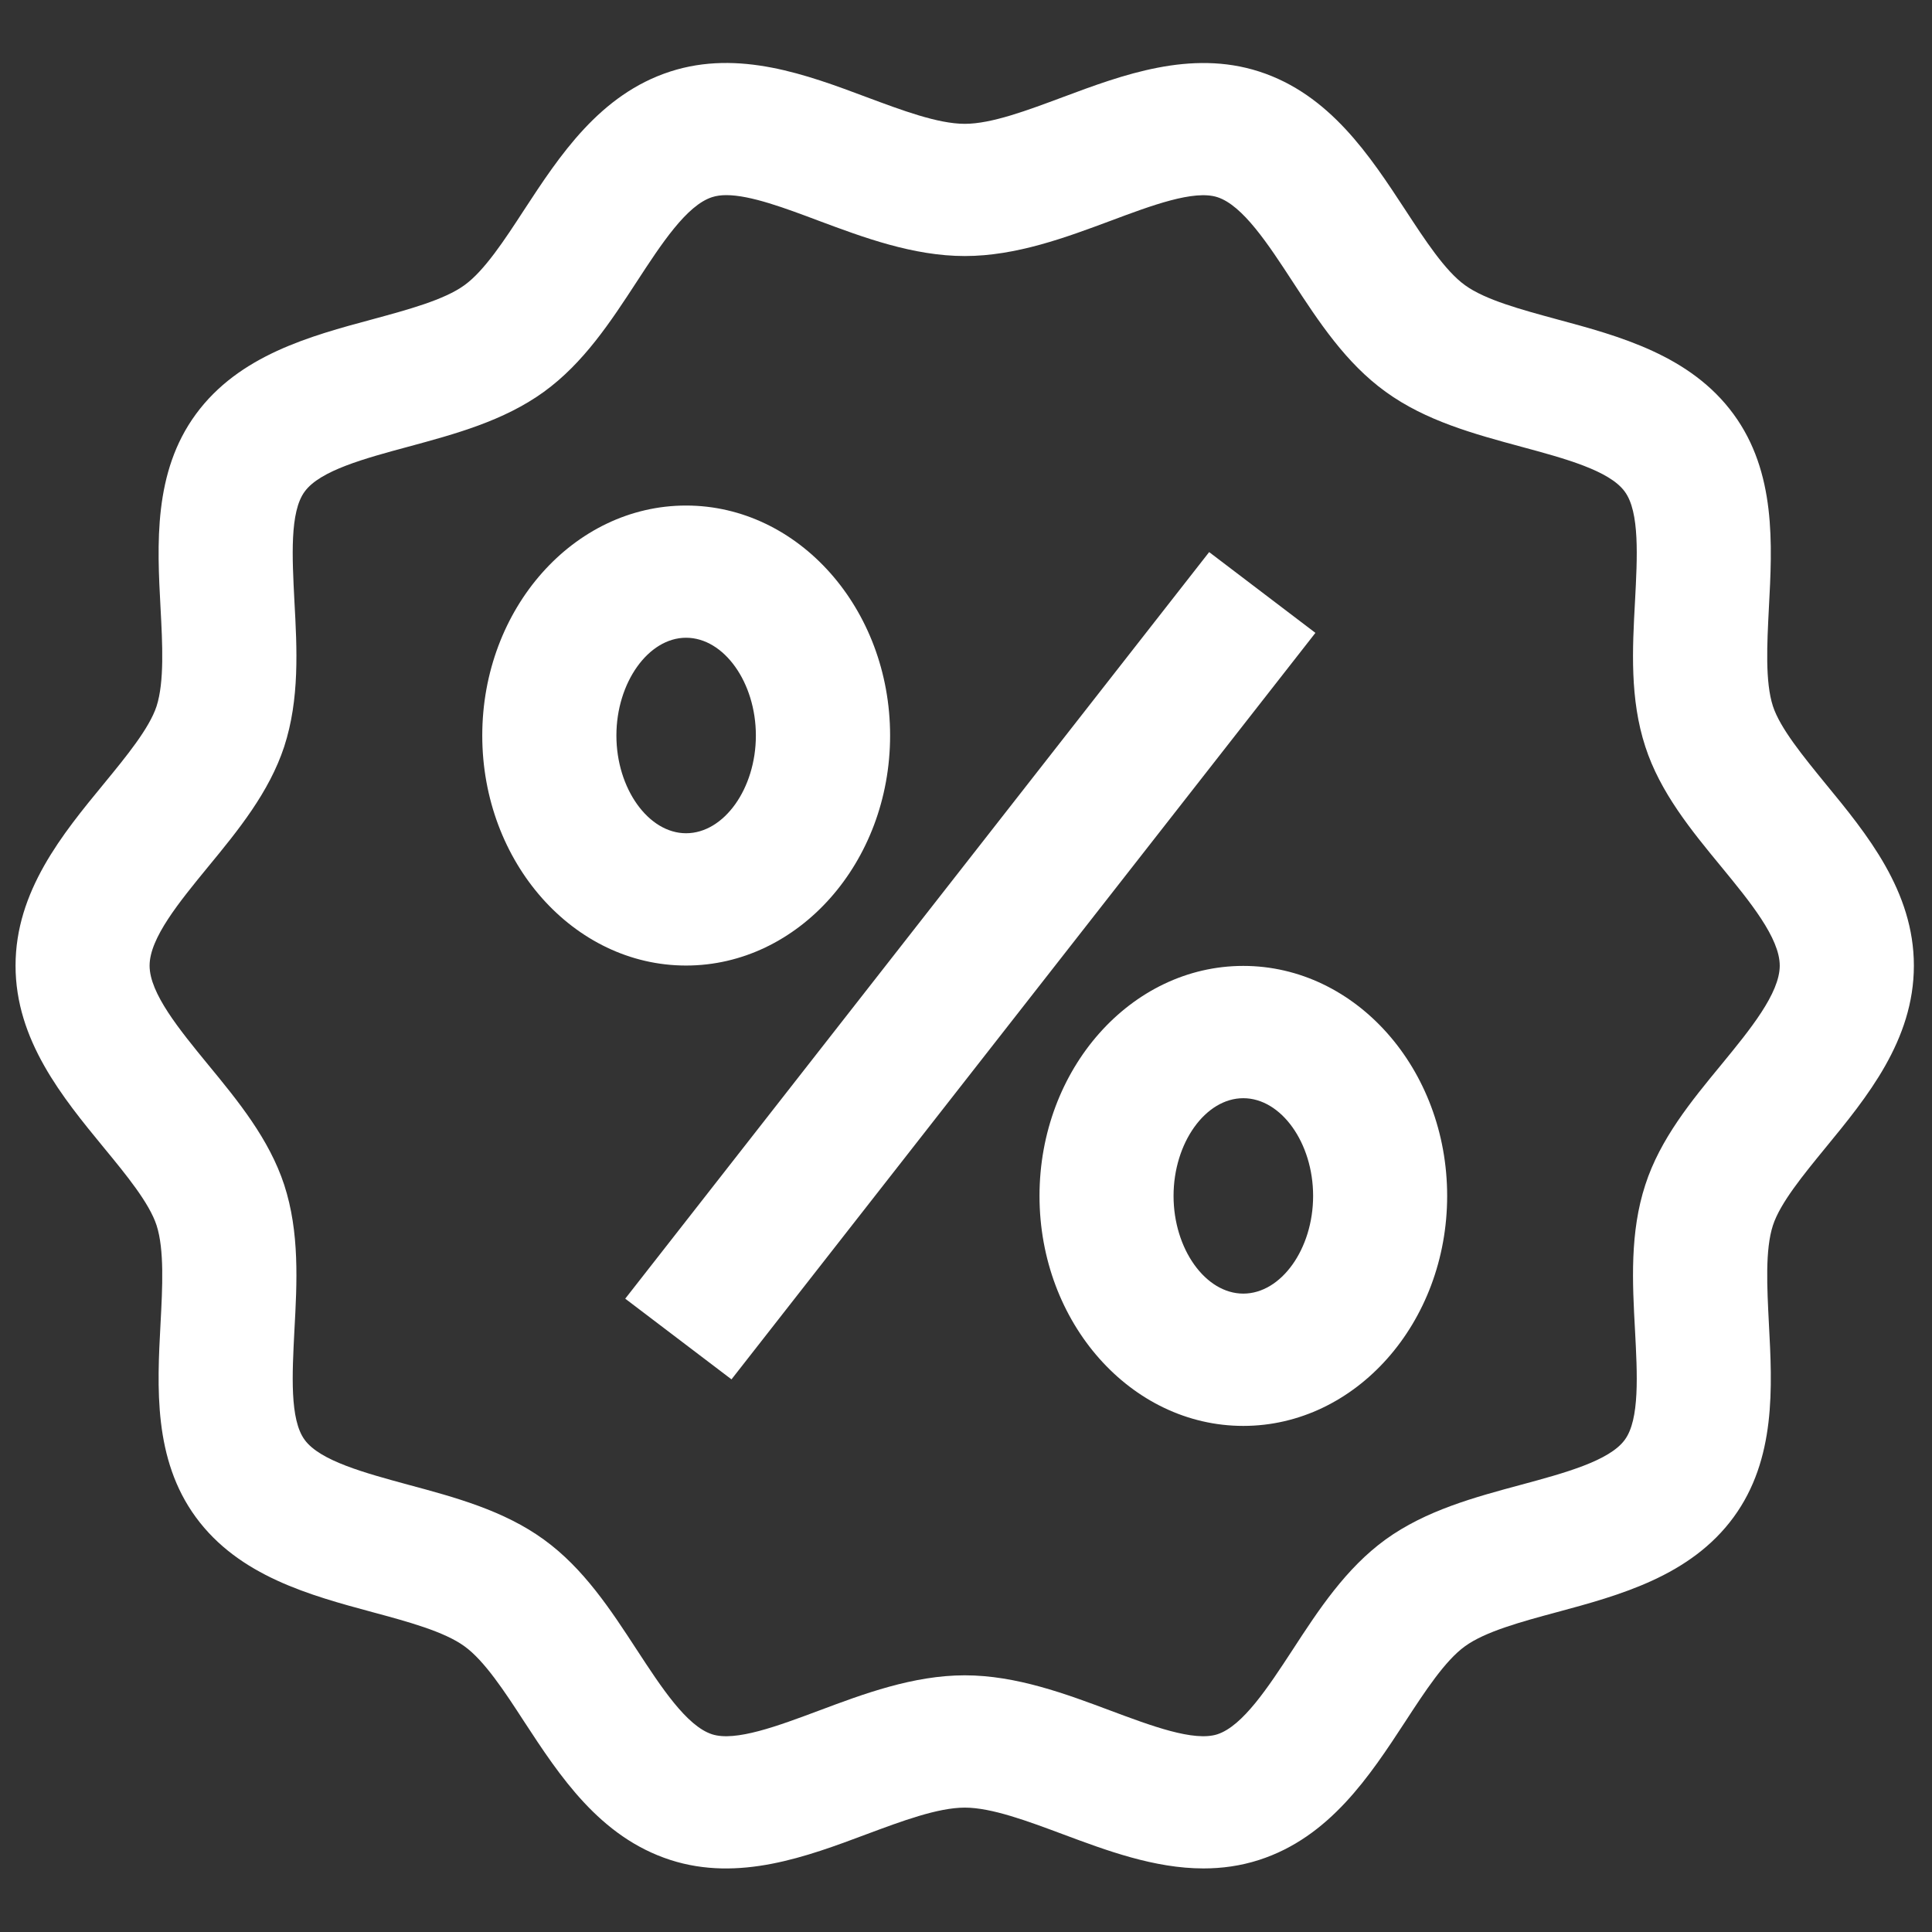 <svg 
 xmlns="http://www.w3.org/2000/svg"
 xmlns:xlink="http://www.w3.org/1999/xlink"
 width="21px" height="21px">
<rect width="100%" height="100%" fill="#333333" stroke="none"/>
<path fill-rule="evenodd"  fill="rgb(255, 255, 255)"
 d="M19.843,12.475 C19.602,12.770 19.350,13.076 19.271,13.319 C19.185,13.583 19.207,13.991 19.227,14.385 C19.264,15.077 19.306,15.860 18.843,16.492 C18.374,17.132 17.603,17.340 16.921,17.524 C16.539,17.627 16.144,17.734 15.924,17.894 C15.707,18.050 15.488,18.386 15.276,18.711 C14.890,19.301 14.454,19.969 13.685,20.217 C13.483,20.282 13.281,20.309 13.081,20.309 C12.548,20.309 12.026,20.114 11.552,19.937 C11.171,19.795 10.779,19.648 10.487,19.648 C10.194,19.648 9.801,19.795 9.420,19.937 C8.769,20.181 8.031,20.457 7.287,20.217 C6.517,19.968 6.082,19.301 5.696,18.711 C5.485,18.386 5.265,18.050 5.048,17.894 C4.828,17.734 4.433,17.627 4.051,17.524 C3.370,17.340 2.598,17.132 2.129,16.492 C1.666,15.860 1.708,15.077 1.745,14.385 C1.766,13.991 1.787,13.583 1.702,13.319 C1.623,13.076 1.372,12.770 1.129,12.475 C0.679,11.927 0.169,11.306 0.169,10.496 C0.169,9.687 0.679,9.066 1.129,8.519 C1.372,8.223 1.623,7.917 1.702,7.676 C1.787,7.410 1.766,7.002 1.745,6.608 C1.708,5.917 1.666,5.133 2.129,4.502 C2.598,3.862 3.370,3.653 4.051,3.470 C4.433,3.366 4.828,3.260 5.048,3.100 C5.265,2.944 5.485,2.607 5.696,2.283 C6.082,1.693 6.519,1.025 7.287,0.777 C8.031,0.537 8.769,0.812 9.420,1.056 C9.801,1.198 10.194,1.346 10.487,1.346 C10.779,1.346 11.171,1.198 11.552,1.056 C12.203,0.813 12.942,0.538 13.685,0.777 C14.454,1.025 14.890,1.694 15.276,2.283 C15.488,2.607 15.707,2.944 15.924,3.100 C16.144,3.260 16.539,3.366 16.921,3.470 C17.601,3.653 18.374,3.861 18.843,4.502 C19.306,5.134 19.264,5.917 19.227,6.608 C19.207,7.003 19.185,7.411 19.271,7.676 C19.350,7.917 19.602,8.223 19.843,8.519 C20.293,9.066 20.803,9.687 20.803,10.496 C20.803,11.306 20.293,11.927 19.843,12.475 ZM18.711,9.423 C18.383,9.025 18.045,8.613 17.884,8.116 C17.715,7.599 17.743,7.057 17.772,6.533 C17.797,6.057 17.824,5.564 17.660,5.343 C17.493,5.114 17.006,4.983 16.536,4.856 C16.027,4.718 15.499,4.576 15.062,4.259 C14.628,3.946 14.334,3.496 14.050,3.061 C13.784,2.653 13.508,2.232 13.232,2.143 C12.977,2.061 12.515,2.234 12.069,2.401 C11.588,2.580 11.046,2.783 10.487,2.783 C9.926,2.783 9.383,2.580 8.903,2.401 C8.536,2.263 8.159,2.121 7.894,2.121 C7.838,2.121 7.786,2.128 7.740,2.143 C7.463,2.232 7.188,2.653 6.922,3.061 C6.638,3.496 6.345,3.945 5.912,4.259 C5.474,4.576 4.945,4.718 4.436,4.856 C3.966,4.983 3.479,5.114 3.312,5.343 C3.148,5.564 3.176,6.057 3.200,6.532 C3.229,7.057 3.257,7.599 3.089,8.116 C2.925,8.613 2.589,9.025 2.261,9.423 C1.950,9.803 1.626,10.196 1.626,10.496 C1.626,10.797 1.950,11.191 2.261,11.571 C2.589,11.969 2.925,12.380 3.089,12.878 C3.257,13.394 3.229,13.937 3.200,14.462 C3.176,14.937 3.148,15.429 3.312,15.651 C3.479,15.879 3.966,16.010 4.436,16.138 C4.945,16.275 5.474,16.417 5.911,16.734 C6.345,17.048 6.638,17.498 6.922,17.933 C7.188,18.340 7.463,18.761 7.740,18.851 C7.995,18.933 8.456,18.760 8.903,18.593 C9.383,18.413 9.926,18.210 10.487,18.210 C11.046,18.210 11.588,18.413 12.069,18.593 C12.516,18.760 12.977,18.933 13.232,18.851 C13.508,18.761 13.784,18.340 14.050,17.933 C14.333,17.498 14.628,17.048 15.060,16.734 C15.499,16.417 16.027,16.275 16.536,16.138 C17.006,16.011 17.493,15.879 17.660,15.651 C17.824,15.430 17.797,14.937 17.772,14.462 C17.743,13.937 17.715,13.394 17.884,12.878 C18.045,12.380 18.383,11.969 18.711,11.571 C19.023,11.191 19.345,10.797 19.345,10.496 C19.345,10.196 19.023,9.803 18.711,9.423 ZM13.514,15.499 C12.292,15.499 11.299,14.377 11.299,12.999 C11.299,11.621 12.292,10.499 13.514,10.499 C14.737,10.499 15.730,11.621 15.730,12.999 C15.730,14.377 14.737,15.499 13.514,15.499 ZM13.514,11.937 C13.103,11.937 12.756,12.423 12.756,12.999 C12.756,13.575 13.103,14.061 13.514,14.061 C13.926,14.061 14.273,13.575 14.273,12.999 C14.273,12.423 13.926,11.937 13.514,11.937 ZM6.796,14.116 L13.143,6.001 L14.298,6.879 L7.951,14.993 L6.796,14.116 ZM7.457,10.495 C6.235,10.495 5.242,9.373 5.242,7.995 C5.242,6.617 6.235,5.495 7.457,5.495 C8.680,5.495 9.675,6.617 9.675,7.995 C9.675,9.373 8.680,10.495 7.457,10.495 ZM7.457,6.932 C7.048,6.932 6.700,7.419 6.700,7.995 C6.700,8.571 7.048,9.057 7.457,9.057 C7.870,9.057 8.216,8.571 8.216,7.995 C8.216,7.419 7.870,6.932 7.457,6.932 Z"/>
</svg>